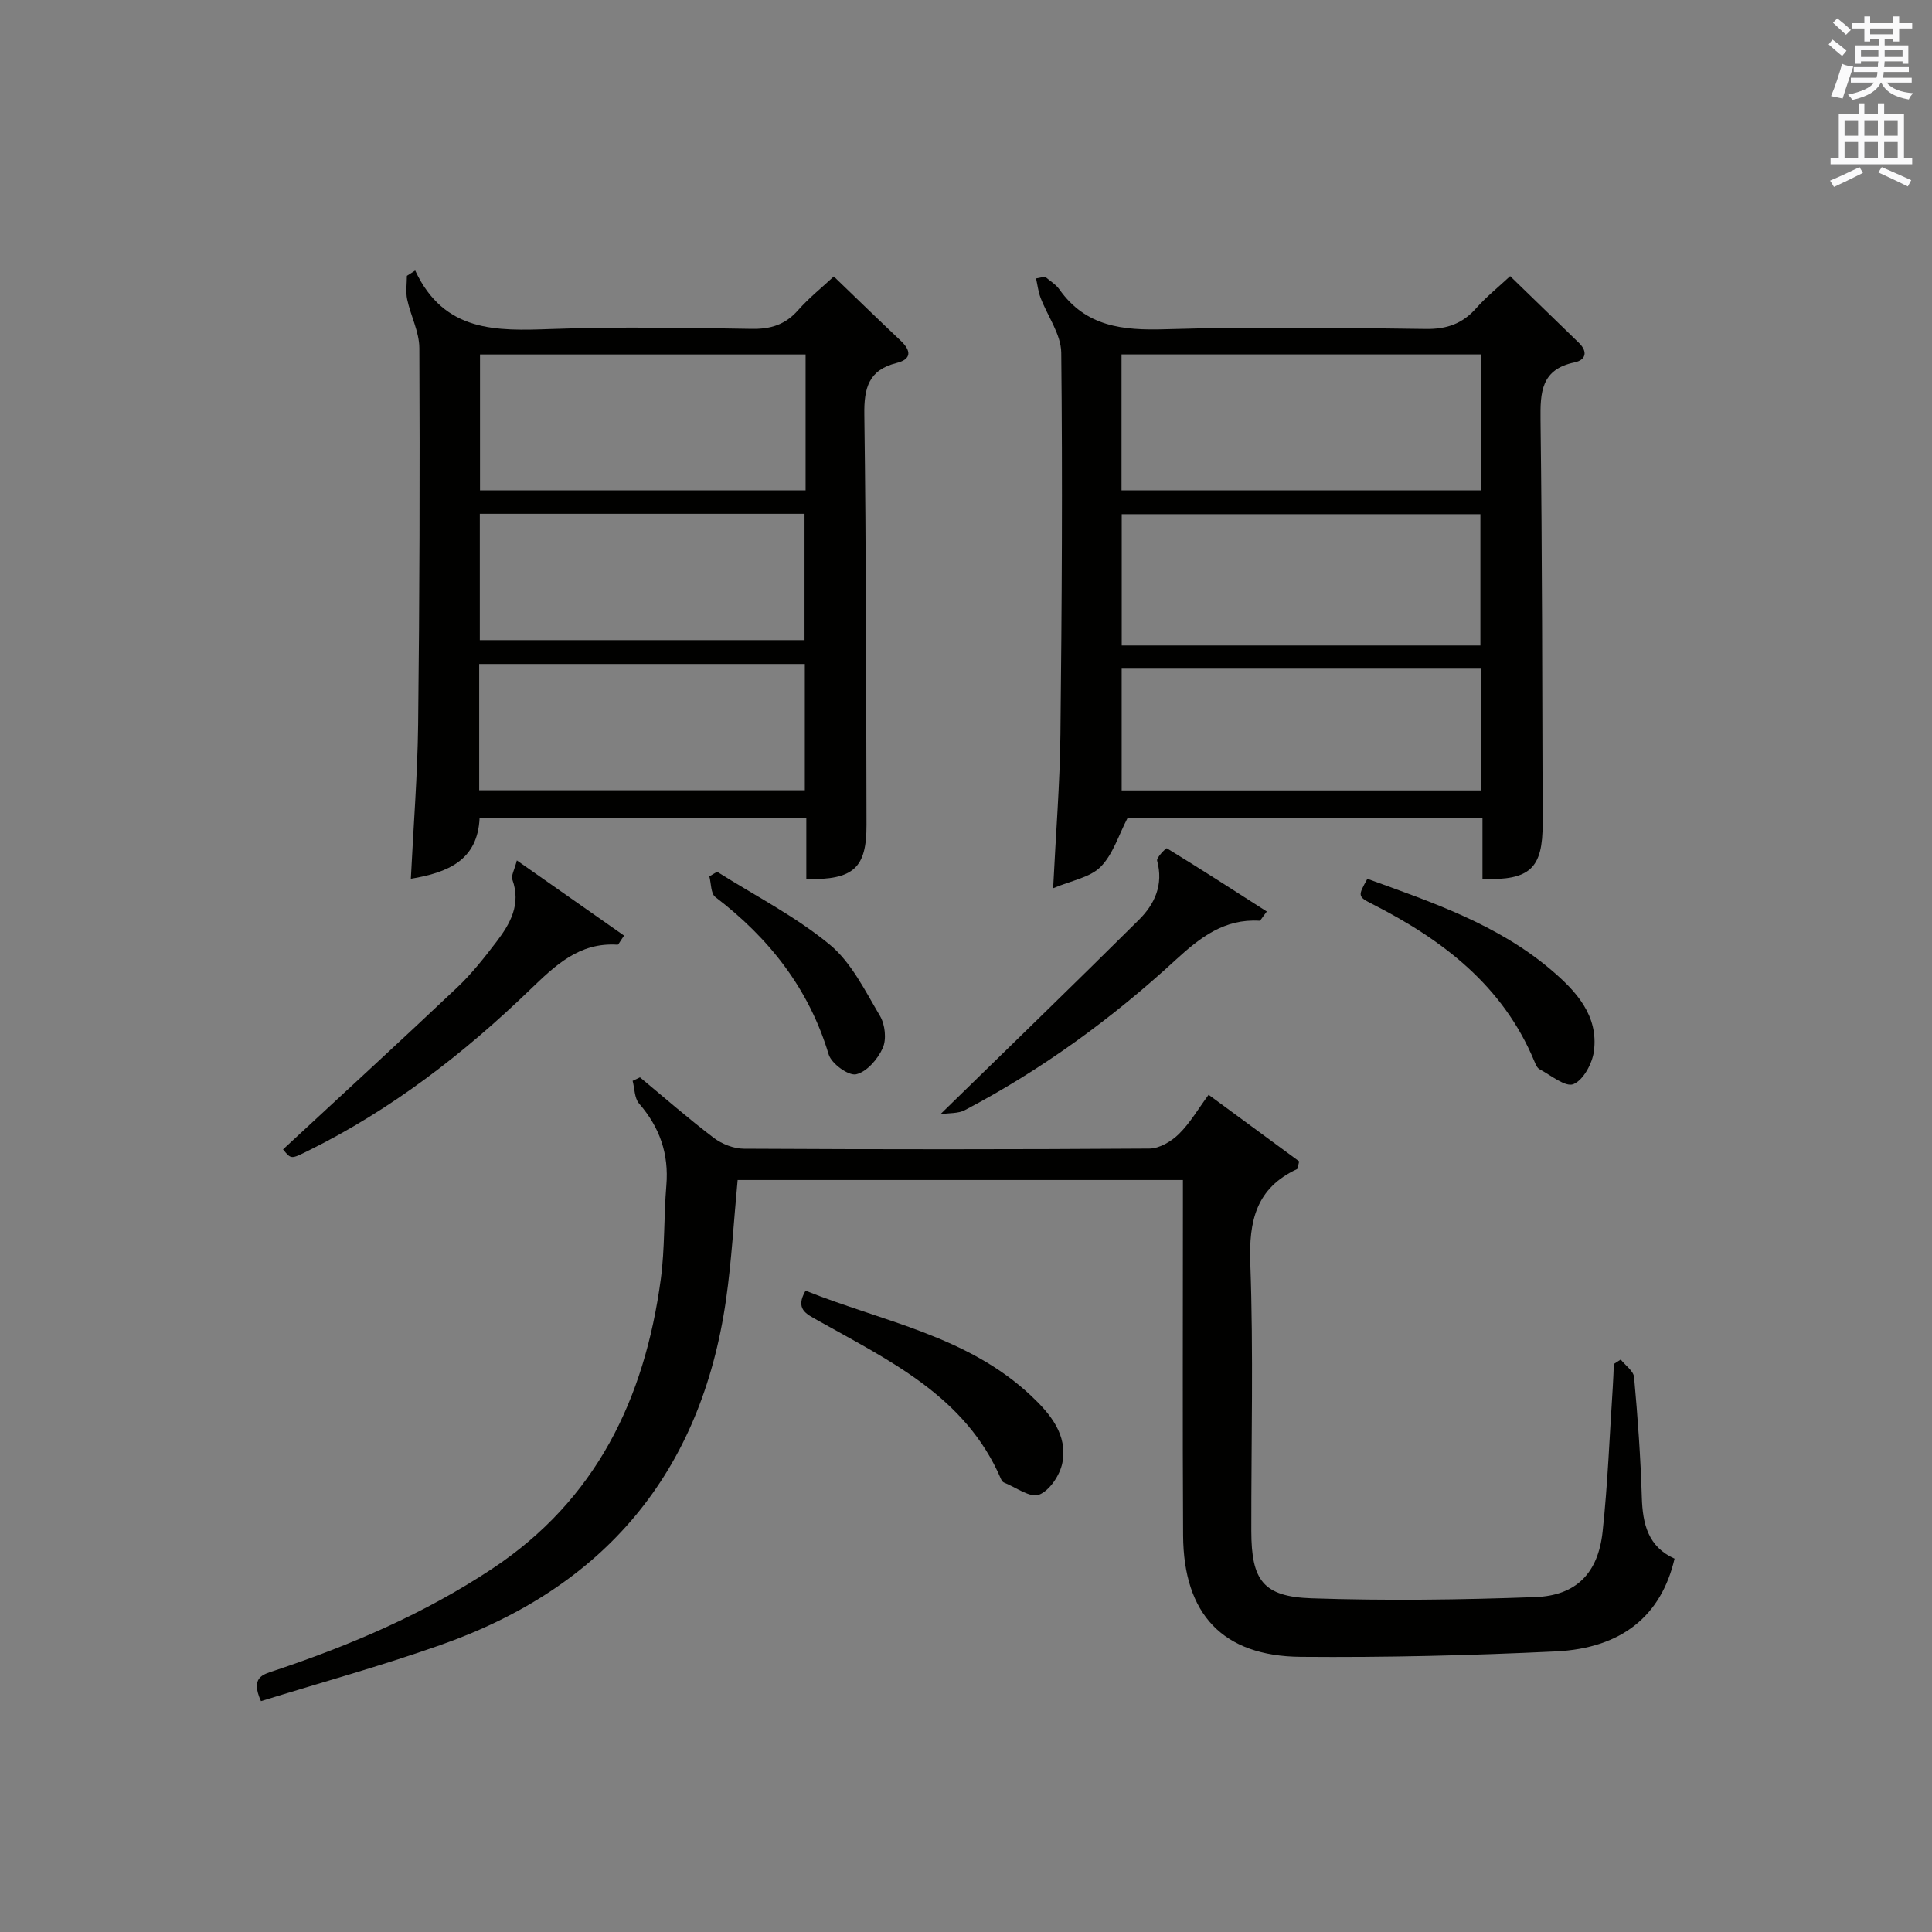 <?xml version="1.0" encoding="utf-8"?>
<!-- Generator: Adobe Illustrator 22.0.0, SVG Export Plug-In . SVG Version: 6.00 Build 0)  -->
<svg version="1.1" id="漢-ZDIC-典" xmlns="http://www.w3.org/2000/svg" xmlns:xlink="http://www.w3.org/1999/xlink" x="0px" y="0px"
	 viewBox="0 0 400 400" style="enable-background:new 0 0 400 400;" xml:space="preserve">
<rect x="0" y="0" width="400" height="400" fill="#808080" stroke="none"/>
<style type="text/css">
	.st1{fill:#010100;}
	.st2{fill:#fafafb;}
</style>
<g>
	
	<path class="st1" d="M54.03,352.2c-2.22-4.93,0.35-5.5,2.79-6.31c15.81-5.28,31.01-11.78,45.01-21.05c21.62-14.3,31.64-35.23,34.98-60.01
		c0.86-6.4,0.61-12.94,1.15-19.39c0.55-6.54-1.37-12.04-5.65-16.97c-0.96-1.11-0.91-3.1-1.33-4.69c0.51-0.24,1.01-0.49,1.52-0.73
		c5.07,4.21,10.04,8.56,15.29,12.54c1.69,1.28,4.12,2.23,6.22,2.24c27.99,0.15,55.98,0.16,83.96-0.03c2.07-0.01,4.53-1.47,6.08-2.99
		c2.33-2.28,4.02-5.22,6.18-8.15c6.51,4.79,12.74,9.37,18.75,13.79c-0.27,1.02-0.26,1.51-0.44,1.6c-8.46,3.93-10,10.7-9.68,19.5
		c0.67,18.47,0.18,36.98,0.21,55.47c0.02,10.16,2.43,13.55,12.46,13.89c15.42,0.52,30.9,0.32,46.32-0.25
		c8.51-0.31,13.02-4.97,13.95-13.52c1.07-9.9,1.44-19.88,2.1-29.83c0.11-1.63,0.16-3.27,0.23-4.91c0.47-0.31,0.94-0.62,1.42-0.92
		c0.96,1.22,2.66,2.37,2.77,3.66c0.75,8.27,1.35,16.56,1.6,24.86c0.17,5.53,1.3,10.25,6.78,12.7
		c-2.75,11.77-10.85,18.55-24.62,19.21c-17.57,0.84-35.18,1.27-52.77,1.12c-16.16-0.13-24.27-8.84-24.36-25.15
		c-0.13-22.66-0.03-45.31-0.04-67.97c0-1.78,0-3.57,0-5.6c-31.12,0-61.68,0-92.19,0c-0.8,8.41-1.24,16.67-2.41,24.83
		c-5.16,35.85-25.24,59.58-59.24,71.49C78.93,344.91,66.48,348.35,54.03,352.2z"/>
	<path class="st1" d="M216.36,57.28c1,0.87,2.23,1.58,2.97,2.63c5.46,7.74,13.12,8.52,21.88,8.26c17.98-0.54,35.99-0.31,53.98-0.06
		c4.36,0.06,7.61-1.09,10.45-4.31c2.08-2.36,4.58-4.35,7.02-6.63c4.79,4.65,9.51,9.23,14.24,13.82c1.89,1.84,1.42,3.56-0.91,4.04
		c-6.92,1.44-7.11,6.15-7.04,11.93c0.35,27.82,0.35,55.64,0.44,83.47c0.03,9.38-2.59,11.86-12.46,11.56c0-2.11,0-4.24,0-6.36
		c0-1.98,0-3.95,0-6.27c-24.9,0-49.48,0-73.48,0c-1.85,3.54-3.01,7.53-5.59,10.12c-2.21,2.22-6.04,2.82-9.82,4.42
		c0.56-11.38,1.4-21.63,1.51-31.9c0.29-26.32,0.45-52.65,0.17-78.97c-0.04-3.82-2.86-7.6-4.3-11.43c-0.47-1.26-0.62-2.63-0.92-3.95
		C215.13,57.51,215.74,57.39,216.36,57.28z M232.2,101.53c25.15,0,49.81,0,74.43,0c0-9.65,0-18.89,0-28.15c-24.97,0-49.64,0-74.43,0
		C232.2,82.89,232.2,92.01,232.2,101.53z M232.24,133.64c25.09,0,49.65,0,74.26,0c0-9.33,0-18.35,0-27.18c-25,0-49.57,0-74.26,0
		C232.24,115.63,232.24,124.41,232.24,133.64z M232.23,163.65c25.05,0,49.71,0,74.42,0c0-8.59,0-16.83,0-25.21
		c-24.94,0-49.6,0-74.42,0C232.23,146.93,232.23,155.05,232.23,163.65z"/>
	<path class="st1" d="M85.96,56.01c6,12.86,16.86,12.51,28.16,12.11c13.81-0.49,27.65-0.26,41.47-0.03c3.98,0.07,6.99-0.86,9.64-3.86
		c2.28-2.58,5.01-4.76,7.4-6.99c4.77,4.59,9.27,8.98,13.85,13.3c2.19,2.07,2.29,3.83-0.84,4.61c-5.81,1.45-6.77,5.18-6.69,10.68
		c0.38,28.31,0.38,56.62,0.45,84.94c0.02,8.94-2.64,11.42-12.46,11.24c0-2.06,0-4.15,0-6.23c0-1.99,0-3.98,0-6.37
		c-22.59,0-44.97,0-67.65,0c-0.41,8.67-6.51,11.25-14.23,12.53c0.53-10.79,1.38-21.37,1.51-31.96c0.3-25.98,0.37-51.96,0.25-77.94
		c-0.02-3.35-1.8-6.66-2.52-10.05c-0.33-1.56-0.06-3.25-0.06-4.88C84.81,56.74,85.38,56.37,85.96,56.01z M166.79,73.39
		c-22.82,0-45.15,0-67.41,0c0,9.64,0,18.87,0,28.13c22.65,0,44.98,0,67.41,0C166.79,91.99,166.79,82.87,166.79,73.39z M99.34,132.53
		c22.62,0,44.97,0,67.23,0c0-8.98,0-17.55,0-26.15c-22.59,0-44.83,0-67.23,0C99.34,115.26,99.34,123.83,99.34,132.53z M99.21,163.62
		c22.8,0,45.13,0,67.42,0c0-8.96,0-17.53,0-26.15c-22.63,0-44.96,0-67.42,0C99.21,146.32,99.21,154.77,99.21,163.62z"/>
	<path class="st1" d="M58.6,237.97c12.27-11.38,24.25-22.36,36.05-33.52c3-2.84,5.61-6.15,8.12-9.44c2.87-3.76,5.15-7.78,3.31-12.89
		c-0.3-0.82,0.44-2.02,0.93-3.98c7.85,5.51,15.03,10.54,22.2,15.57c-0.97,1.38-1.17,1.89-1.34,1.88
		c-7.98-0.53-12.93,4.31-18.21,9.39c-13.68,13.19-28.63,24.76-45.79,33.24C60.26,240,60.3,240.07,58.6,237.97z"/>
	<path class="st1" d="M194.71,230.68c14.35-14.03,27.8-27.04,41.08-40.23c3.29-3.26,5.13-7.28,3.78-12.25c-0.18-0.66,1.88-2.66,2-2.58
		c6.94,4.25,13.79,8.66,20.71,13.1c-1.1,1.43-1.32,1.92-1.5,1.91c-7.26-0.44-12.28,3.43-17.34,8.08
		c-13.24,12.18-27.72,22.74-43.68,31.13C198.38,230.57,196.52,230.41,194.71,230.68z"/>
	<path class="st1" d="M166.78,267.22c15.95,6.4,33.54,9.33,46.75,21.81c3.91,3.69,7.55,8.03,6.42,13.84c-0.49,2.52-2.63,5.74-4.82,6.59
		c-1.84,0.71-4.83-1.55-7.3-2.53c-0.27-0.11-0.48-0.48-0.61-0.77c-7.35-17.11-23.13-24.47-38.01-32.84
		C166.96,272.04,164.56,271.04,166.78,267.22z"/>
	<path class="st1" d="M283.1,181.95c13.38,4.85,26.94,9.42,38.05,18.86c5.13,4.36,9.84,9.42,8.85,16.86c-0.34,2.52-2.19,5.95-4.24,6.79
		c-1.66,0.68-4.68-1.86-7.03-3.1c-0.5-0.27-0.81-1.04-1.06-1.64c-6.52-15.68-19.02-25.16-33.57-32.56
		C281.06,185.62,281.14,185.47,283.1,181.95z"/>
	<path class="st1" d="M148.47,180.49c7.83,4.94,16.19,9.22,23.28,15.05c4.51,3.71,7.35,9.58,10.44,14.79c1.06,1.78,1.39,4.84,0.57,6.66
		c-1.02,2.28-3.31,4.94-5.51,5.43c-1.58,0.35-5.11-2.21-5.68-4.11c-4.1-13.65-12.33-24.08-23.47-32.59
		c-0.95-0.73-0.85-2.82-1.24-4.28C147.41,181.13,147.94,180.81,148.47,180.49z"/>
	
	
	
	
	
	
	<path class="st2" d="M378.6,9.2l0.8-1c0.9,0.7,1.9,1.4,2.9,2.3l-0.9,1.1C380.3,10.7,379.4,9.9,378.6,9.2z M379.1,19.9
		c0.9-2.1,1.6-4.3,2.3-6.7c0.4,0.2,0.8,0.4,2.3,0.6c-0.7,2.1-1.5,4.3-2.2,6.6L379.1,19.9z M379.5,4.7l0.9-0.9c1,0.8,2,1.6,2.8,2.4
		l-1,1C381.2,6.3,380.3,5.4,379.5,4.7z M392,3.4h1.2v1.4h2.7v1.1h-2.7v2.7H392V8.1h-1.8v1.3h4.9v3.8h-1.2v-0.5h-3.7
		c0,0.4-0.1,0.9-0.1,1.2h5.1v1H390c0,0.5-0.1,0.9-0.2,1.2h6v1h-5.2c1.1,1.3,2.9,2,5.5,2.2c-0.4,0.4-0.7,0.8-0.9,1.3
		c-2.9-0.5-4.8-1.6-5.7-3.5h-0.1c-0.8,1.7-2.7,2.9-5.9,3.6c-0.2-0.4-0.6-0.8-0.9-1.1c2.8-0.6,4.6-1.4,5.4-2.5h-4.8v-1h5.3
		c0.1-0.3,0.2-0.7,0.2-1.2h-4.9v-1h5c0-0.4,0-0.8,0.1-1.2h-3.6v0.5h-1.2V9.4h4.9V8.1h-1.8v0.5H386V5.9h-2.6V4.8h2.6V3.4h1.2v1.4h4.7
		V3.4z M385.3,11.8h3.6c0-0.4,0-0.9,0-1.4h-3.6V11.8z M387.2,7.1h4.7V5.9h-4.7V7.1z M393.9,10.4h-3.7c0,0.5,0,1,0,1.4h3.7V10.4z"/>
	<path class="st2" d="M384.7,21.4h1.3v2.2h2.8v-2.2h1.3v2.2h4.1v9.1h1.7V34h-16.9v-1.3h1.7v-9.1h4.1V21.4z M385,34.6l0.7,1.2
		c-1.8,0.9-3.8,1.9-6,2.9c-0.2-0.4-0.5-0.8-0.8-1.3C381.3,36.4,383.3,35.4,385,34.6z M381.9,28.1h2.8v-3.2h-2.8V28.1z M381.9,32.7
		h2.8v-3.3h-2.8V32.7z M386,28.1h2.8v-3.2H386V28.1z M386,32.7h2.8v-3.3H386V32.7z M389.6,34.6c2.1,0.9,4.1,1.8,6.1,2.7l-0.7,1.3
		c-2.2-1.1-4.2-2-6.1-2.9L389.6,34.6z M392.9,24.9h-2.8v3.2h2.8V24.9z M390.1,32.7h2.8v-3.3h-2.8V32.7z"/>
</g>
</svg>
